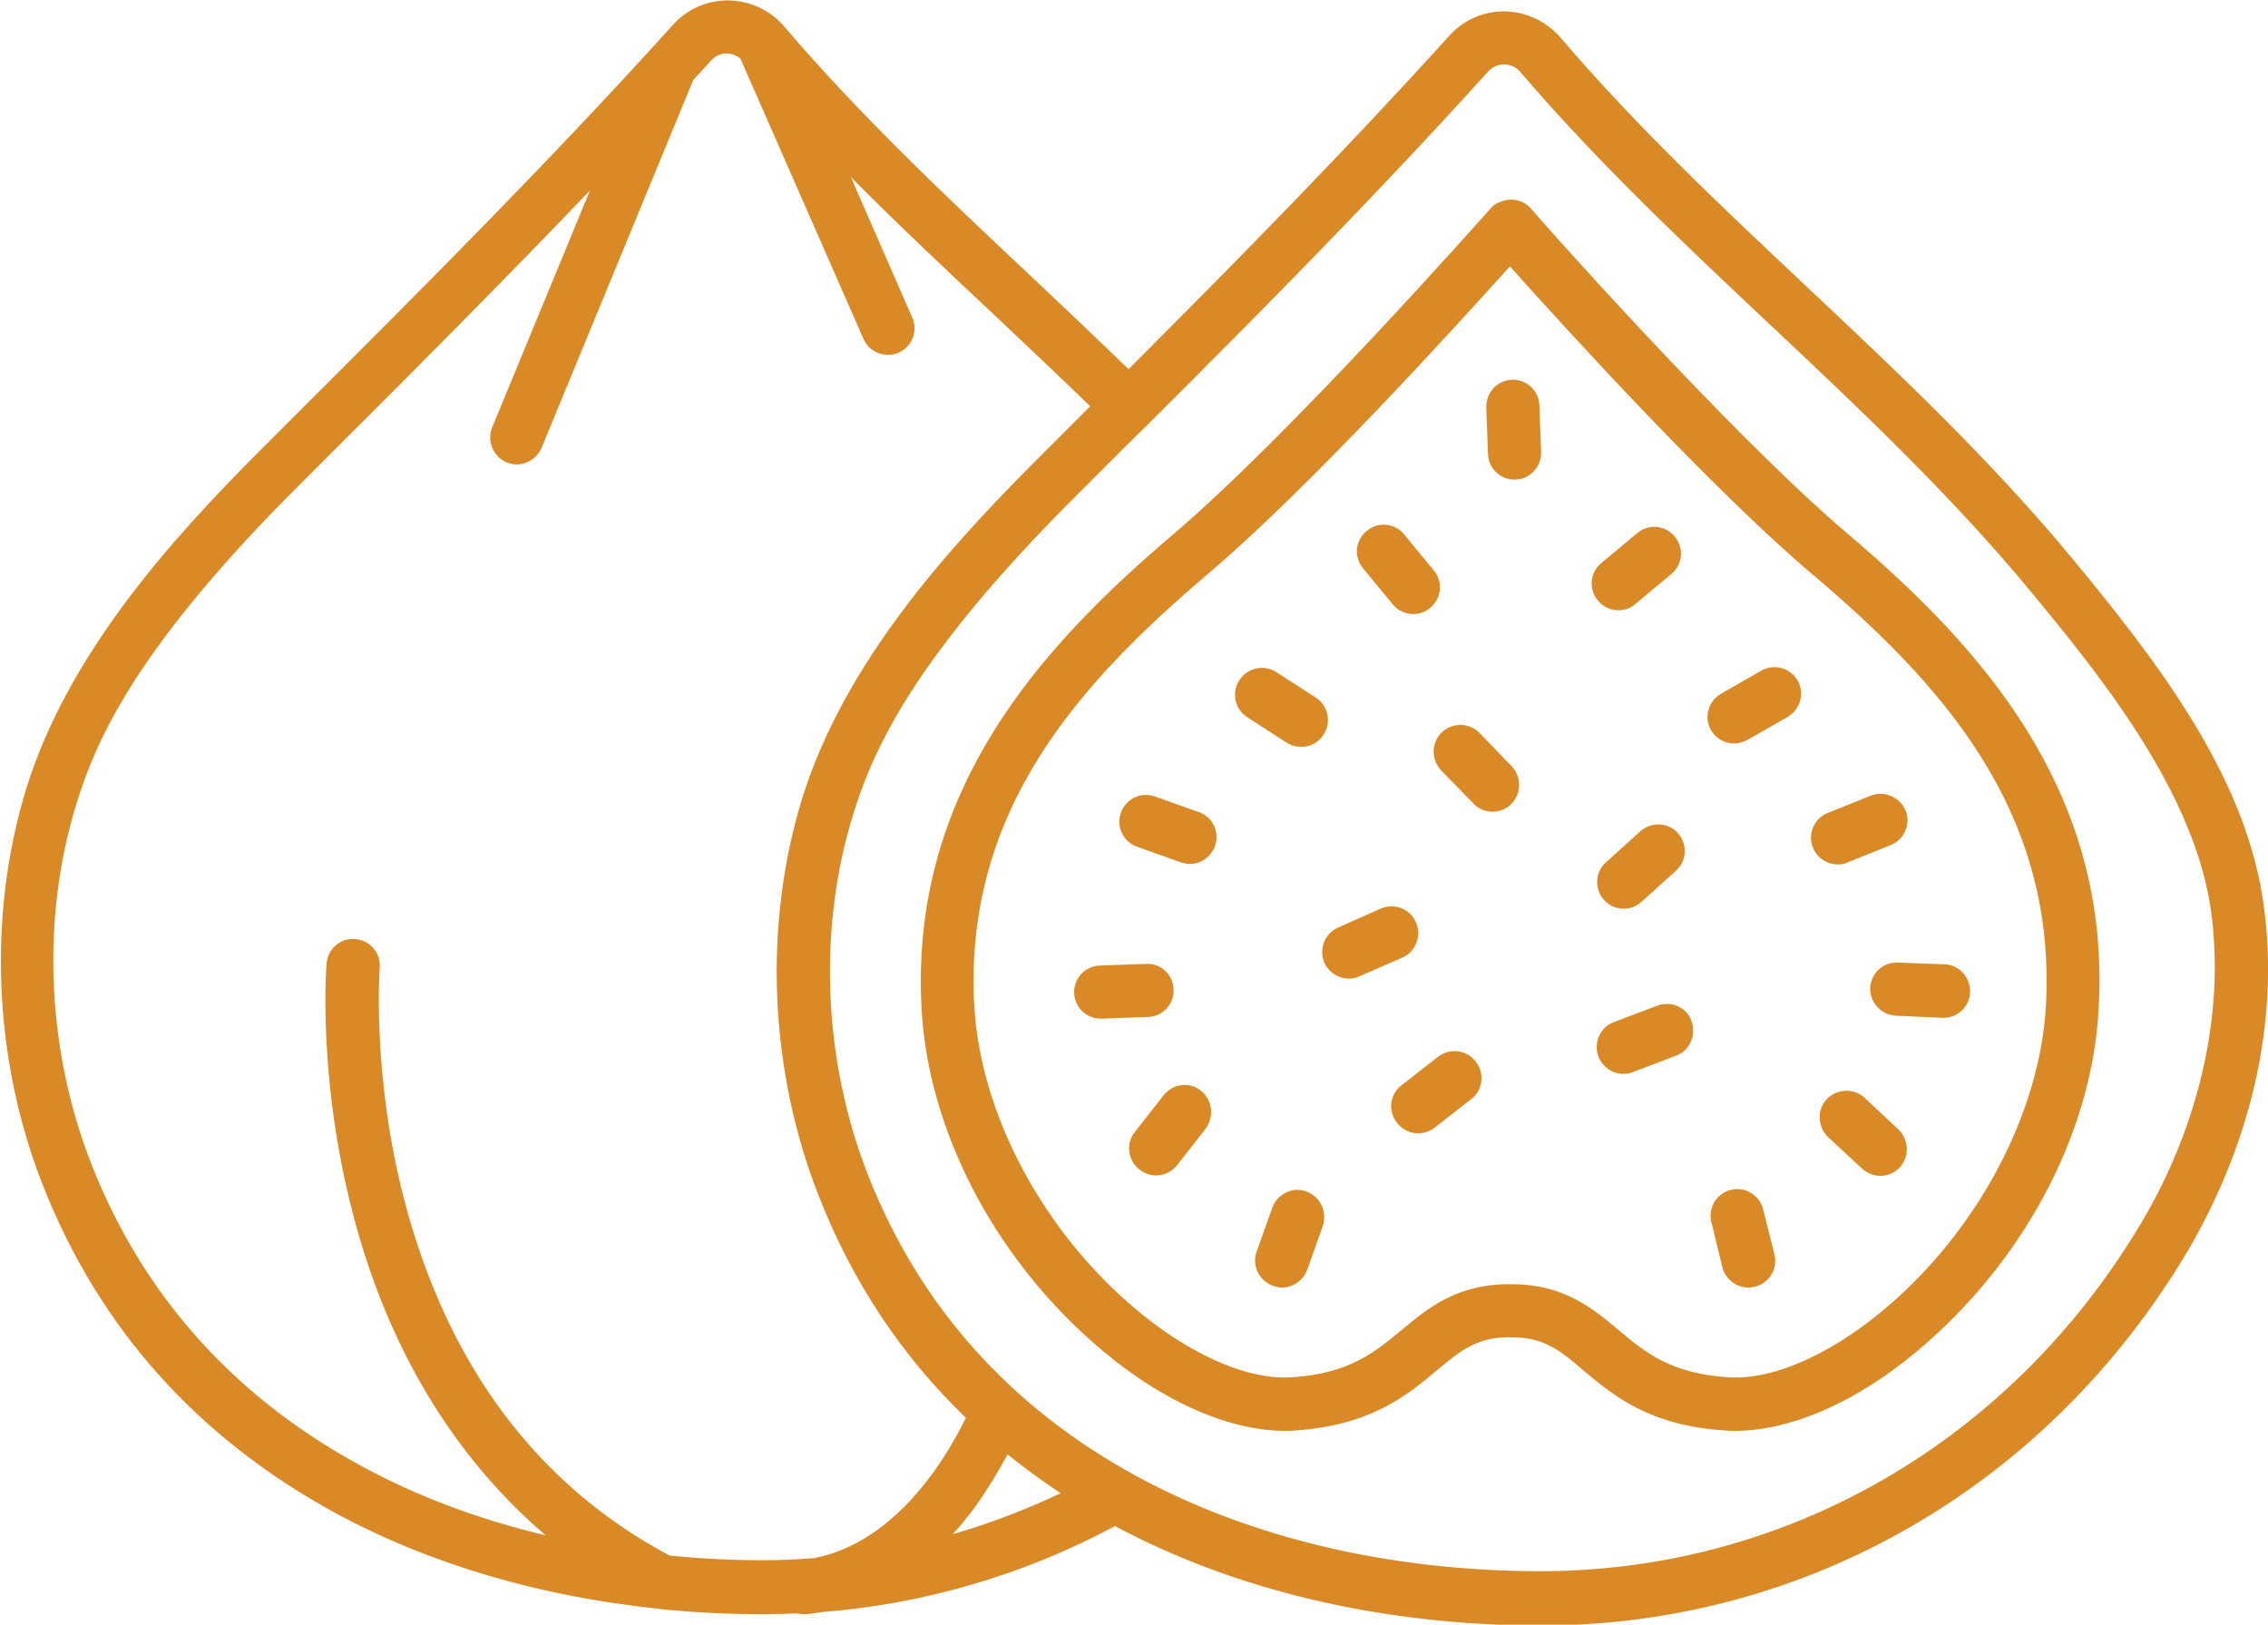 <?xml version="1.0" encoding="utf-8"?>
<!-- Generator: Adobe Illustrator 26.3.1, SVG Export Plug-In . SVG Version: 6.00 Build 0)  -->
<svg version="1.1" id="Layer_1" xmlns="http://www.w3.org/2000/svg" xmlns:xlink="http://www.w3.org/1999/xlink" x="0px" y="0px"
	 viewBox="0 0 538.2 385.5" style="enable-background:new 0 0 538.2 385.5;" xml:space="preserve">
<style type="text/css">
	.st0{fill:#D98925;}
</style>
<g>
	<path class="st0" d="M536.8,212.3c-4.8-29.1-24.8-55.3-44.9-79.6c-19.4-23.5-41.7-44.5-63.3-64.8c-19.9-18.7-40.4-38-58.3-59
		c-3.3-3.8-8.1-6.1-13.2-6.2c-0.1,0-0.2,0-0.2,0c-5,0-9.7,2.1-13,5.8c-24.6,27.2-50.5,53.5-76.1,79.1c-7.8-7.6-15.7-15-23.4-22.3
		c-19.9-18.7-40.4-38-58.3-59c-3.3-3.9-8.1-6.1-13.2-6.2c-0.1,0-0.2,0-0.2,0c-5,0-9.7,2.1-13,5.8c-29,32.1-60,63.1-90,93l-7.7,7.7
		c-22,22-45.8,48.7-55.7,80.3c-9.3,30.1-7.9,64.5,3.9,94.4c13.3,33.8,36.7,59.9,69.4,77.7c22.3,12.1,48.5,19.8,76.6,22.7
		c0.2,0,0.4,0,0.6,0.1c7.9,0.8,15.9,1.2,24.1,1.2c0.1,0,0.3,0,0.4,0l0,0c2.6,0,5.3-0.1,7.9-0.2c0.5,0.1,1,0.2,1.5,0.2
		c0.2,0,0.4,0,0.6,0c1.3-0.1,2.5-0.3,3.7-0.5c24.4-1.9,48.1-8.9,69.6-20.4c28.6,15.3,63.3,23.5,100.6,23.6c0.2,0,0.3,0,0.4,0l0,0
		c63.1,0,120.4-33.2,153.5-88.8C535,269.8,541.3,239.8,536.8,212.3z M181.2,370.2c-0.1,0-0.3,0-0.4,0c-7.4,0-14.8-0.4-21.9-1.1
		C127.4,352.3,106.3,324,96,285c-7.8-29.8-5.9-55-5.9-55.4c0.3-3.5-2.3-6.5-5.8-6.8c-3.5-0.3-6.5,2.3-6.8,5.8
		c-0.1,1.1-2.1,27.3,6.2,59.2c8.2,31.8,23.9,57.8,45.8,76.5c-15.9-3.8-30.7-9.3-44-16.6c-30-16.3-51.5-40.3-63.7-71.2
		c-10.8-27.3-12.1-58.7-3.6-86c5-16.2,15.2-37.8,52.5-75.1l7.7-7.7c20.4-20.3,41.2-41.2,61.6-62.5l-23.2,56.2
		c-1.3,3.2,0.2,6.9,3.4,8.3c0.8,0.3,1.6,0.5,2.4,0.5c2.5,0,4.8-1.5,5.9-3.9l36-87.3c1.4-1.6,2.9-3.1,4.3-4.7
		c1.3-1.4,2.9-1.7,3.7-1.6c0.7,0,2,0.2,3.2,1.2l29.2,66.5c1,2.4,3.4,3.8,5.8,3.8c0.9,0,1.7-0.2,2.5-0.5c3.2-1.4,4.7-5.1,3.3-8.3
		L201.9,42c11.1,11.2,22.5,21.9,33.7,32.4c7.6,7.2,15.5,14.6,23.1,22c-1.6,1.6-3.3,3.3-4.9,4.9l-7.7,7.7c-22,22-45.8,48.7-55.7,80.3
		c-9.3,30.1-7.9,64.5,3.9,94.5c8,20.4,19.7,38,34.9,52.6c-4.2,8.7-16.2,29.5-36,33.3C189.3,370,185.2,370.2,181.2,370.2z
		 M239.1,345.1c4,3.2,8.2,6.3,12.6,9.2c-8.3,3.9-16.8,7.2-25.6,9.7c1.6-1.7,3.1-3.6,4.6-5.5C234.3,353.6,237.1,348.8,239.1,345.1z
		 M508.1,290.2c-30.8,51.7-84,82.6-142.6,82.6c-0.1,0-0.3,0-0.4,0c-35.5-0.1-68.4-7.9-95.3-22.5c-30-16.3-51.5-40.3-63.7-71.2
		c-10.8-27.3-12.1-58.7-3.6-86c5-16.2,15.2-37.8,52.5-75.1l7.7-7.7c3.1-3.1,6.2-6.2,9.3-9.2c0.1-0.1,0.2-0.1,0.2-0.2
		c0.1-0.1,0.1-0.1,0.2-0.2c27.1-27,54.7-54.9,80.8-83.8c1.3-1.4,2.8-1.6,3.7-1.6h0.1c0.8,0,2.4,0.2,3.7,1.7
		c18.4,21.5,39.2,41.1,59.3,60c21.3,20,43.3,40.8,62.2,63.7c14.9,18.1,37.5,45.5,42.2,73.6C528.3,238.6,522.4,266.2,508.1,290.2z"/>
	<path class="st0" d="M438.4,126.6c-28.5-24.2-74.7-76.5-75.1-77.1c-1.9-2.2-5-2.7-7.5-1.5c0,0,0,0-0.1,0c-0.2,0.1-0.3,0.2-0.5,0.2
		c-0.1,0-0.1,0.1-0.1,0.1c-0.1,0.1-0.2,0.2-0.4,0.2c-0.1,0.1-0.1,0.1-0.2,0.2c-0.1,0.1-0.1,0.1-0.2,0.2c0,0,0,0-0.1,0.1
		c-0.1,0.1-0.1,0.1-0.2,0.2c-0.1,0.1-0.2,0.2-0.3,0.3c0,0,0,0-0.1,0.1c-0.5,0.5-46.6,52.8-75.1,77.1
		c-31.2,26.5-62.7,60.7-59.8,112.8c1.6,28.3,16.7,57.8,40.4,78.8c15.3,13.6,31.9,21.2,45.9,21.2l0,0c0.8,0,1.6,0,2.4-0.1
		c17.9-1.2,26.6-8.4,33.5-14.2c4.9-4.1,8.5-7.1,14.7-7.8c0.2,0,0.3,0,0.5,0c0.8-0.1,1.6-0.1,2.3-0.1c0.7,0,1.5,0,2.2,0.1
		c0.2,0,0.3,0,0.5,0c6.2,0.6,9.8,3.6,14.7,7.8c6.9,5.8,15.6,13.1,33.5,14.2c0.8,0.1,1.6,0.1,2.4,0.1l0,0c14,0,30.6-7.6,45.9-21.2
		c23.8-21.1,38.9-50.5,40.4-78.8C501.1,187.3,469.6,153.1,438.4,126.6z M485.5,238.7c-1.4,24.6-15.2,51.5-36.2,70.1
		c-13.5,12-28.1,18.7-39.1,18c-13.8-0.9-19.8-5.9-26.2-11.3c-6-5-12.7-10.6-24.7-10.8c-0.4,0-0.7,0-1,0c-0.3,0-0.5,0-0.8,0
		c-12.1,0.2-18.8,5.8-24.8,10.8c-6.4,5.3-12.4,10.4-26.2,11.3c-11,0.7-25.6-6-39.1-18c-21-18.6-34.8-45.4-36.2-70.1
		c-2.6-46.5,25.1-76.7,55.4-102.5c24.1-20.4,59-58.9,71.7-73c12.7,14.2,47.6,52.6,71.7,73C460.5,162,488.1,192.2,485.5,238.7z"/>
	<path class="st0" d="M284.5,192.7l-10.4-3.7c-3.3-1.2-6.9,0.5-8.1,3.8c-1.2,3.3,0.5,6.9,3.8,8.1l10.4,3.7c0.7,0.2,1.4,0.4,2.1,0.4
		c2.6,0,5-1.6,6-4.2C289.5,197.5,287.8,193.8,284.5,192.7z"/>
	<polygon class="st0" points="282.4,205 282.4,205 282.4,205 	"/>
	<path class="st0" d="M308.8,177.2L308.8,177.2c2.1,0,4.1-1,5.3-2.9c1.9-2.9,1.1-6.9-1.9-8.8l-9.3-6c-2.9-1.9-6.9-1.1-8.8,1.9
		c-1.9,2.9-1.1,6.9,1.9,8.8l9.3,6C306.4,176.9,307.6,177.2,308.8,177.2z"/>
	<path class="st0" d="M351.1,173.9c-2.5-2.5-6.5-2.5-9-0.1c-2.5,2.5-2.5,6.5-0.1,9l7.7,7.9c1.2,1.3,2.9,1.9,4.5,1.9v0
		c1.6,0,3.2-0.6,4.4-1.8c2.5-2.5,2.5-6.5,0.1-9L351.1,173.9z"/>
	<path class="st0" d="M330.5,143.4c1.2,1.5,3.1,2.3,4.9,2.3v0c1.4,0,2.9-0.5,4-1.5c2.7-2.2,3.1-6.2,0.8-8.9l-7-8.5
		c-2.2-2.7-6.2-3.1-8.9-0.8c-2.7,2.2-3.1,6.2-0.8,8.9L330.5,143.4z"/>
	<path class="st0" d="M384.1,144.8c1.4,0,2.9-0.5,4-1.5l8.5-7.1c2.7-2.2,3.1-6.2,0.8-8.9c-2.2-2.7-6.2-3.1-8.9-0.8l-8.5,7.1
		c-2.7,2.2-3.1,6.2-0.8,8.9C380.5,144.1,382.3,144.8,384.1,144.8z"/>
	<path class="st0" d="M418,159.1l-9.6,5.5c-3,1.7-4.1,5.6-2.4,8.6c1.2,2.1,3.3,3.2,5.5,3.2c1.1,0,2.1-0.3,3.1-0.8l9.6-5.5
		c3-1.7,4.1-5.6,2.4-8.6C424.9,158.5,421,157.4,418,159.1z"/>
	<path class="st0" d="M443.9,188.8l-10.2,4.1c-3.2,1.3-4.8,5-3.5,8.2c1,2.5,3.4,4,5.9,4c0.8,0,1.6-0.1,2.4-0.5l10.2-4.1
		c3.2-1.3,4.8-5,3.5-8.2C450.8,189.1,447.1,187.5,443.9,188.8z"/>
	<path class="st0" d="M443.8,234.4c-0.1,3.5,2.6,6.4,6.1,6.6l11,0.5c0.1,0,0.2,0,0.3,0c3.4,0,6.2-2.7,6.3-6.1
		c0.1-3.5-2.6-6.5-6.1-6.6l-11-0.4C446.9,228.2,444,230.9,443.8,234.4z"/>
	<path class="st0" d="M442.5,260.5c-2.6-2.4-6.6-2.2-9,0.3s-2.2,6.6,0.3,9l8.1,7.5c1.2,1.1,2.8,1.7,4.3,1.7v0c1.7,0,3.4-0.7,4.6-2
		c2.4-2.6,2.2-6.6-0.3-9L442.5,260.5z"/>
	<path class="st0" d="M418.4,287c-0.8-3.4-4.2-5.5-7.6-4.7c-3.4,0.8-5.5,4.2-4.7,7.6l2.6,10.7c0.7,2.9,3.3,4.9,6.2,4.9l0,0
		c0.5,0,1-0.1,1.5-0.2c3.4-0.8,5.5-4.2,4.7-7.6L418.4,287z"/>
	<path class="st0" d="M359,90.1c-0.1,0-0.2,0-0.2,0c-3.5,0.1-6.2,3.1-6.1,6.6l0.4,11c0.1,3.4,2.9,6.1,6.3,6.1c0.1,0,0.2,0,0.2,0
		c3.5-0.1,6.2-3.1,6.1-6.6l-0.4-11C365.2,92.8,362.4,90.1,359,90.1z"/>
	<path class="st0" d="M278.5,234.8c-0.1-3.5-3-6.3-6.5-6.1l-11,0.4c-3.5,0.1-6.2,3-6.1,6.5c0.1,3.4,2.9,6.1,6.3,6.1h0
		c0.1,0,0.1,0,0.2,0l11-0.4C275.9,241.2,278.6,238.3,278.5,234.8z"/>
	<path class="st0" d="M285,258.8c-2.7-2.2-6.7-1.7-8.9,1.1l-6.8,8.7c-2.2,2.7-1.7,6.7,1.1,8.9c1.2,0.9,2.5,1.4,3.9,1.4v0
		c1.9,0,3.7-0.8,5-2.4l6.8-8.7C288.2,264.9,287.7,261,285,258.8z"/>
	<path class="st0" d="M310,282.7c-3.3-1.2-6.9,0.6-8.1,3.9l-3.7,10.4c-1.2,3.3,0.6,6.9,3.9,8.1c0.7,0.2,1.4,0.4,2.1,0.4
		c2.6,0,5-1.6,6-4.2l3.7-10.4C315,287.5,313.3,283.9,310,282.7z"/>
	<path class="st0" d="M341.3,250.7l-8.7,6.8c-2.8,2.1-3.3,6.1-1.1,8.9c1.2,1.6,3.1,2.5,5,2.5c1.3,0,2.7-0.4,3.9-1.3l8.7-6.8
		c2.8-2.1,3.3-6.1,1.1-8.9C348.1,249.1,344.1,248.6,341.3,250.7z"/>
	<polygon class="st0" points="336.5,268.8 336.5,268.8 336.5,268.8 	"/>
	<path class="st0" d="M393.3,238.6l-10.3,3.9c-3.3,1.2-4.9,4.9-3.7,8.2c1,2.5,3.4,4.1,5.9,4.1v0c0.8,0,1.5-0.1,2.2-0.4l10.3-3.9
		c3.3-1.2,4.9-4.9,3.7-8.2C400.3,239,396.6,237.4,393.3,238.6z"/>
	<polygon class="st0" points="385.3,215.6 385.3,215.6 385.3,215.6 	"/>
	<path class="st0" d="M385.3,215.6c1.5,0,3-0.5,4.2-1.6l8.2-7.4c2.6-2.3,2.8-6.3,0.5-8.9c-2.3-2.6-6.3-2.8-8.9-0.5l-8.2,7.4
		c-2.6,2.3-2.8,6.3-0.5,8.9C381.8,214.9,383.5,215.6,385.3,215.6z"/>
	<path class="st0" d="M332.8,227.2c3.2-1.4,4.6-5.2,3.2-8.4c-1.4-3.2-5.2-4.6-8.4-3.2l-10.1,4.5c-3.2,1.4-4.6,5.2-3.2,8.4
		c1.1,2.3,3.4,3.7,5.8,3.7c0.9,0,1.8-0.2,2.6-0.6L332.8,227.2z"/>
	<polygon class="st0" points="320.1,232.3 320.1,232.3 320.1,232.3 	"/>
</g>
</svg>
